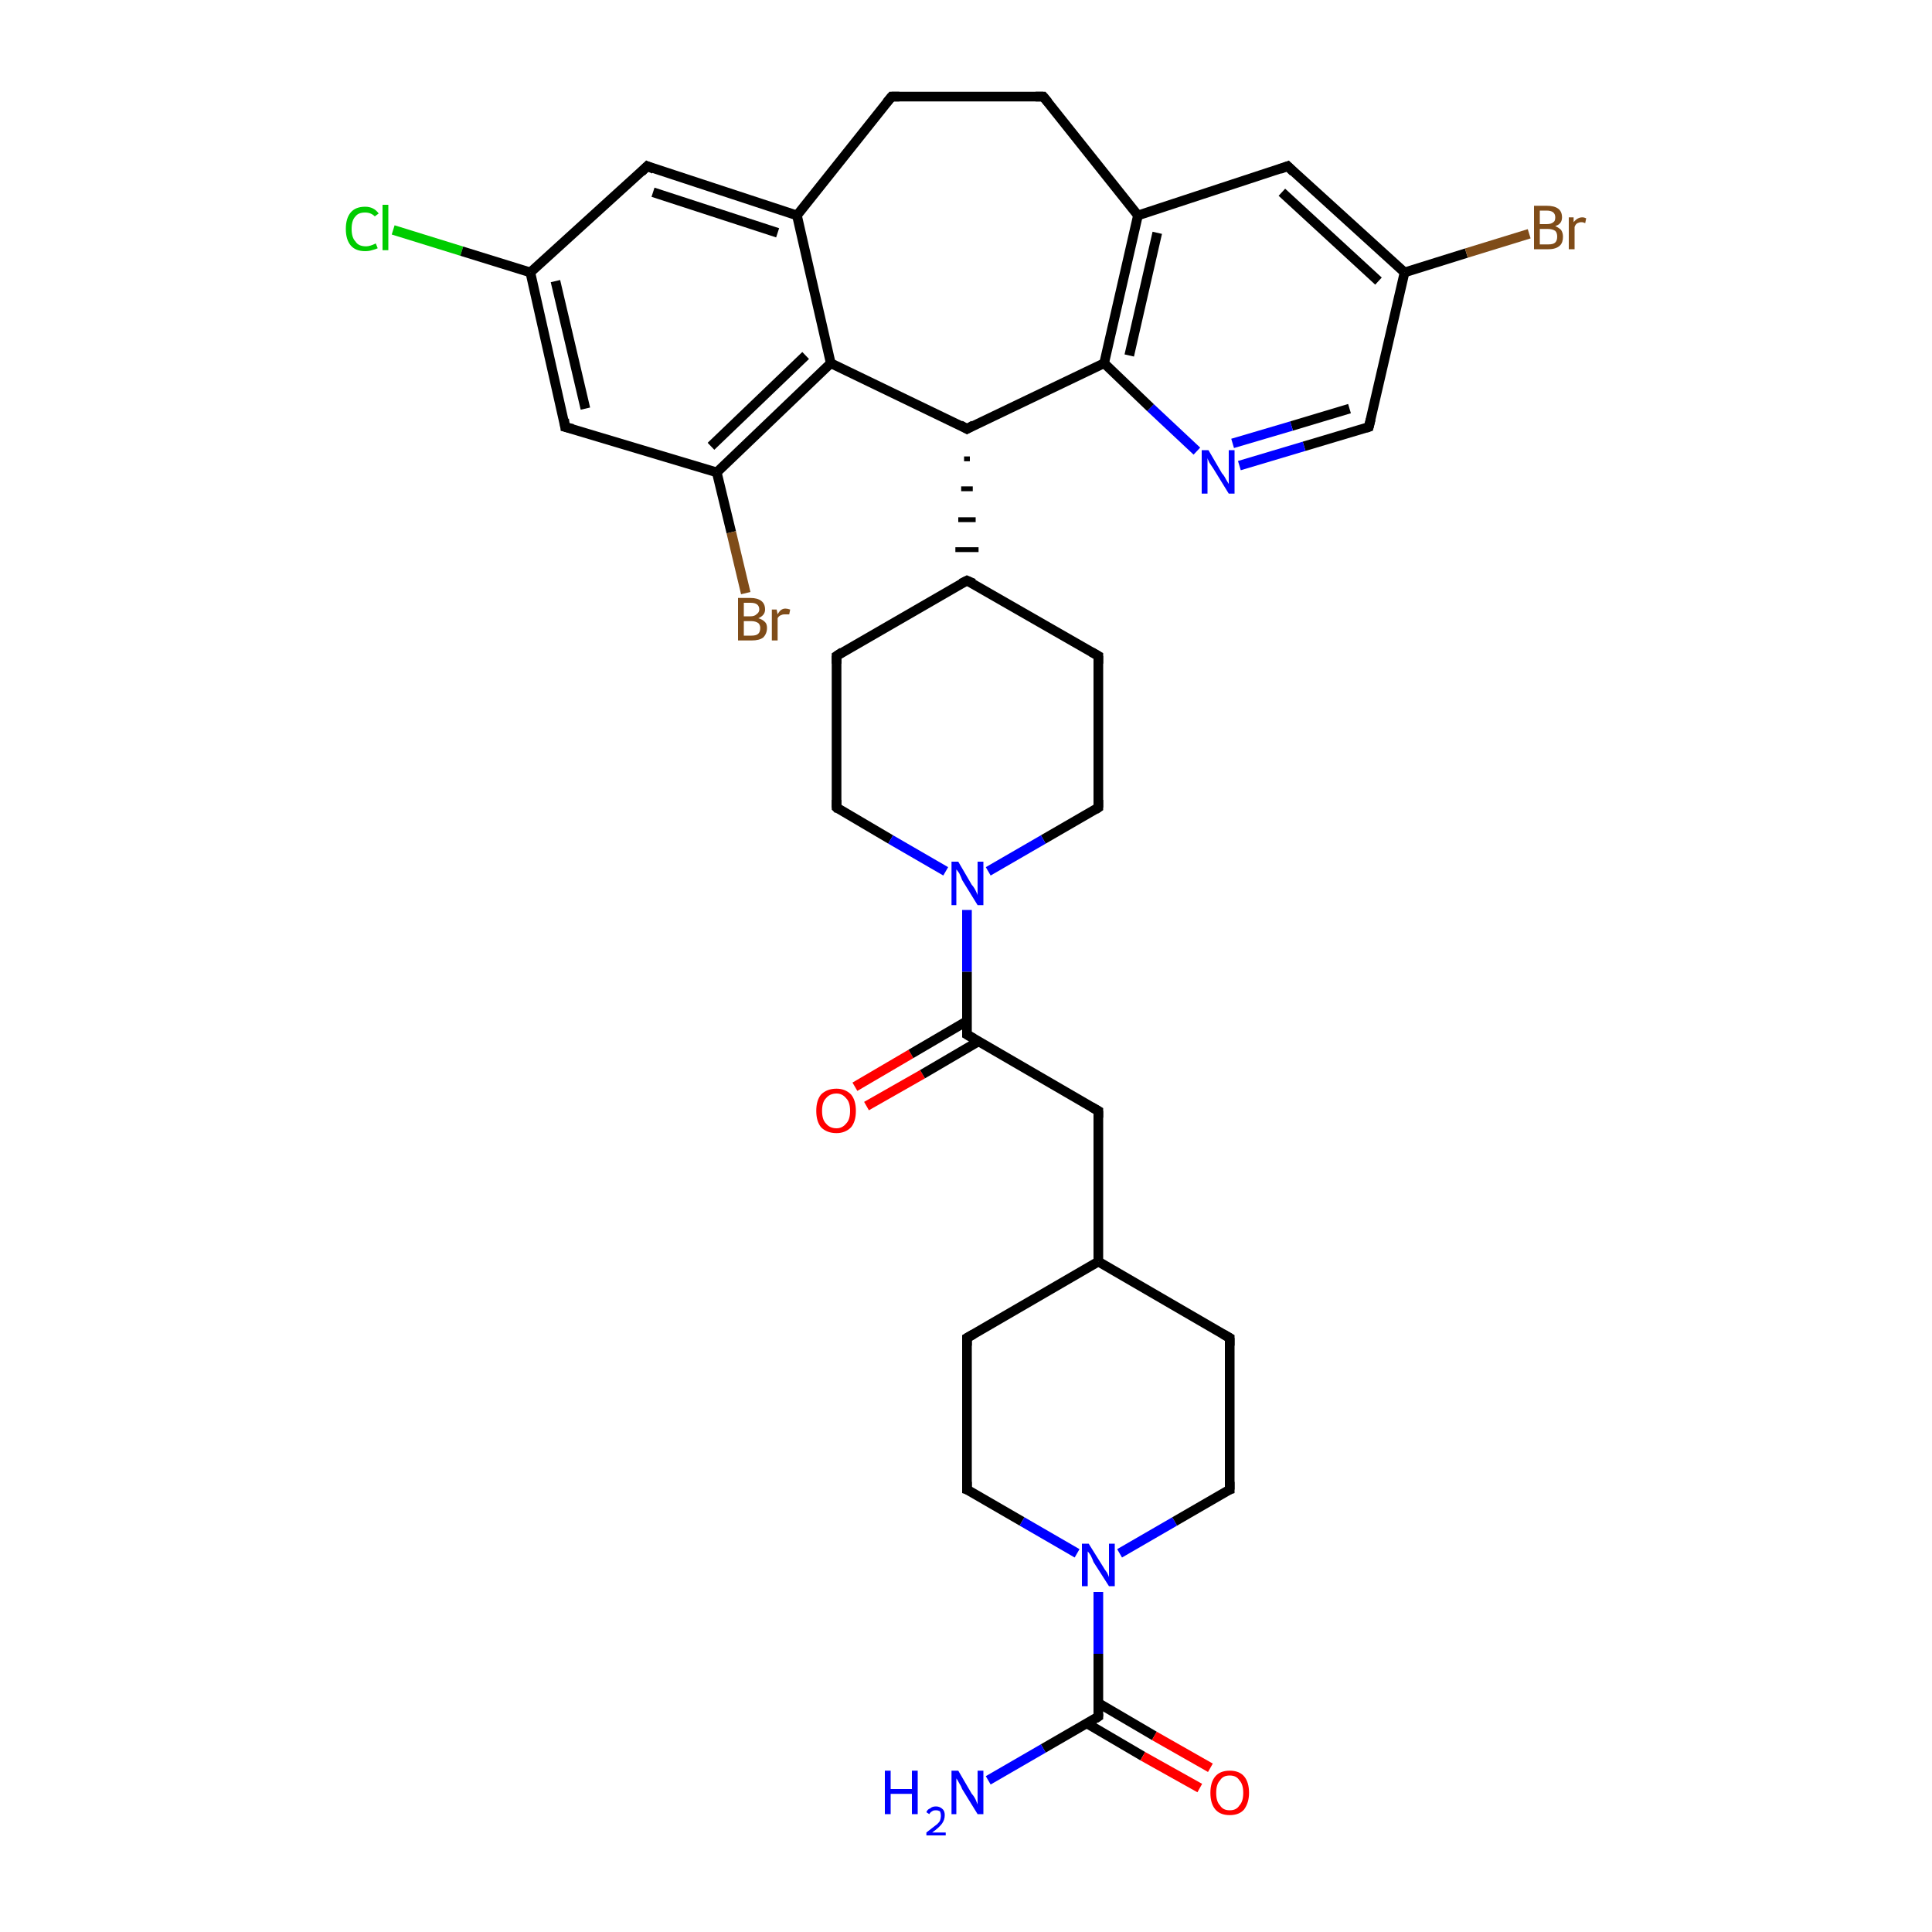 <?xml version='1.0' encoding='iso-8859-1'?>
<svg version='1.1' baseProfile='full'
              xmlns='http://www.w3.org/2000/svg'
                      xmlns:rdkit='http://www.rdkit.org/xml'
                      xmlns:xlink='http://www.w3.org/1999/xlink'
                  xml:space='preserve'
width='200px' height='200px' viewBox='0 0 200 200'>
<!-- END OF HEADER -->
<rect style='opacity:1.0;fill:#FFFFFF;stroke:none' width='200.0' height='200.0' x='0.0' y='0.0'> </rect>
<path class='bond-0 atom-0 atom-4' d='M 86.6,83.6 L 92.2,86.9' style='fill:none;fill-rule:evenodd;stroke:#000000;stroke-width:1.0px;stroke-linecap:butt;stroke-linejoin:miter;stroke-opacity:1' />
<path class='bond-0 atom-0 atom-4' d='M 92.2,86.9 L 97.9,90.2' style='fill:none;fill-rule:evenodd;stroke:#0000FF;stroke-width:1.0px;stroke-linecap:butt;stroke-linejoin:miter;stroke-opacity:1' />
<path class='bond-1 atom-0 atom-5' d='M 86.6,83.6 L 86.6,67.9' style='fill:none;fill-rule:evenodd;stroke:#000000;stroke-width:1.0px;stroke-linecap:butt;stroke-linejoin:miter;stroke-opacity:1' />
<path class='bond-2 atom-1 atom-2' d='M 100.1,60.1 L 113.7,67.9' style='fill:none;fill-rule:evenodd;stroke:#000000;stroke-width:1.0px;stroke-linecap:butt;stroke-linejoin:miter;stroke-opacity:1' />
<path class='bond-3 atom-1 atom-5' d='M 100.1,60.1 L 86.6,67.9' style='fill:none;fill-rule:evenodd;stroke:#000000;stroke-width:1.0px;stroke-linecap:butt;stroke-linejoin:miter;stroke-opacity:1' />
<path class='bond-4 atom-16 atom-1' d='M 99.8,47.5 L 100.4,47.5' style='fill:none;fill-rule:evenodd;stroke:#000000;stroke-width:0.5px;stroke-linecap:butt;stroke-linejoin:miter;stroke-opacity:1' />
<path class='bond-4 atom-16 atom-1' d='M 99.5,50.6 L 100.7,50.6' style='fill:none;fill-rule:evenodd;stroke:#000000;stroke-width:0.5px;stroke-linecap:butt;stroke-linejoin:miter;stroke-opacity:1' />
<path class='bond-4 atom-16 atom-1' d='M 99.2,53.8 L 101.0,53.8' style='fill:none;fill-rule:evenodd;stroke:#000000;stroke-width:0.5px;stroke-linecap:butt;stroke-linejoin:miter;stroke-opacity:1' />
<path class='bond-4 atom-16 atom-1' d='M 98.9,56.9 L 101.3,56.9' style='fill:none;fill-rule:evenodd;stroke:#000000;stroke-width:0.5px;stroke-linecap:butt;stroke-linejoin:miter;stroke-opacity:1' />
<path class='bond-5 atom-2 atom-3' d='M 113.7,67.9 L 113.7,83.6' style='fill:none;fill-rule:evenodd;stroke:#000000;stroke-width:1.0px;stroke-linecap:butt;stroke-linejoin:miter;stroke-opacity:1' />
<path class='bond-6 atom-3 atom-4' d='M 113.7,83.6 L 108.0,86.9' style='fill:none;fill-rule:evenodd;stroke:#000000;stroke-width:1.0px;stroke-linecap:butt;stroke-linejoin:miter;stroke-opacity:1' />
<path class='bond-6 atom-3 atom-4' d='M 108.0,86.9 L 102.3,90.2' style='fill:none;fill-rule:evenodd;stroke:#0000FF;stroke-width:1.0px;stroke-linecap:butt;stroke-linejoin:miter;stroke-opacity:1' />
<path class='bond-7 atom-4 atom-35' d='M 100.1,94.2 L 100.1,100.6' style='fill:none;fill-rule:evenodd;stroke:#0000FF;stroke-width:1.0px;stroke-linecap:butt;stroke-linejoin:miter;stroke-opacity:1' />
<path class='bond-7 atom-4 atom-35' d='M 100.1,100.6 L 100.1,107.1' style='fill:none;fill-rule:evenodd;stroke:#000000;stroke-width:1.0px;stroke-linecap:butt;stroke-linejoin:miter;stroke-opacity:1' />
<path class='bond-8 atom-6 atom-8' d='M 40.7,23.8 L 47.8,26.0' style='fill:none;fill-rule:evenodd;stroke:#00CC00;stroke-width:1.0px;stroke-linecap:butt;stroke-linejoin:miter;stroke-opacity:1' />
<path class='bond-8 atom-6 atom-8' d='M 47.8,26.0 L 54.9,28.2' style='fill:none;fill-rule:evenodd;stroke:#000000;stroke-width:1.0px;stroke-linecap:butt;stroke-linejoin:miter;stroke-opacity:1' />
<path class='bond-9 atom-7 atom-13' d='M 133.3,17.2 L 145.4,28.2' style='fill:none;fill-rule:evenodd;stroke:#000000;stroke-width:1.0px;stroke-linecap:butt;stroke-linejoin:miter;stroke-opacity:1' />
<path class='bond-9 atom-7 atom-13' d='M 132.7,19.9 L 142.7,29.1' style='fill:none;fill-rule:evenodd;stroke:#000000;stroke-width:1.0px;stroke-linecap:butt;stroke-linejoin:miter;stroke-opacity:1' />
<path class='bond-10 atom-7 atom-22' d='M 133.3,17.2 L 117.8,22.3' style='fill:none;fill-rule:evenodd;stroke:#000000;stroke-width:1.0px;stroke-linecap:butt;stroke-linejoin:miter;stroke-opacity:1' />
<path class='bond-11 atom-8 atom-9' d='M 54.9,28.2 L 67.0,17.2' style='fill:none;fill-rule:evenodd;stroke:#000000;stroke-width:1.0px;stroke-linecap:butt;stroke-linejoin:miter;stroke-opacity:1' />
<path class='bond-12 atom-8 atom-17' d='M 54.9,28.2 L 58.5,44.2' style='fill:none;fill-rule:evenodd;stroke:#000000;stroke-width:1.0px;stroke-linecap:butt;stroke-linejoin:miter;stroke-opacity:1' />
<path class='bond-12 atom-8 atom-17' d='M 57.5,29.1 L 60.6,42.3' style='fill:none;fill-rule:evenodd;stroke:#000000;stroke-width:1.0px;stroke-linecap:butt;stroke-linejoin:miter;stroke-opacity:1' />
<path class='bond-13 atom-9 atom-23' d='M 67.0,17.2 L 82.5,22.3' style='fill:none;fill-rule:evenodd;stroke:#000000;stroke-width:1.0px;stroke-linecap:butt;stroke-linejoin:miter;stroke-opacity:1' />
<path class='bond-13 atom-9 atom-23' d='M 67.6,19.9 L 80.5,24.1' style='fill:none;fill-rule:evenodd;stroke:#000000;stroke-width:1.0px;stroke-linecap:butt;stroke-linejoin:miter;stroke-opacity:1' />
<path class='bond-14 atom-10 atom-11' d='M 92.3,10.0 L 108.0,10.0' style='fill:none;fill-rule:evenodd;stroke:#000000;stroke-width:1.0px;stroke-linecap:butt;stroke-linejoin:miter;stroke-opacity:1' />
<path class='bond-15 atom-10 atom-23' d='M 92.3,10.0 L 82.5,22.3' style='fill:none;fill-rule:evenodd;stroke:#000000;stroke-width:1.0px;stroke-linecap:butt;stroke-linejoin:miter;stroke-opacity:1' />
<path class='bond-16 atom-11 atom-22' d='M 108.0,10.0 L 117.8,22.3' style='fill:none;fill-rule:evenodd;stroke:#000000;stroke-width:1.0px;stroke-linecap:butt;stroke-linejoin:miter;stroke-opacity:1' />
<path class='bond-17 atom-12 atom-17' d='M 74.2,48.9 L 58.5,44.2' style='fill:none;fill-rule:evenodd;stroke:#000000;stroke-width:1.0px;stroke-linecap:butt;stroke-linejoin:miter;stroke-opacity:1' />
<path class='bond-18 atom-12 atom-19' d='M 74.2,48.9 L 75.7,55.1' style='fill:none;fill-rule:evenodd;stroke:#000000;stroke-width:1.0px;stroke-linecap:butt;stroke-linejoin:miter;stroke-opacity:1' />
<path class='bond-18 atom-12 atom-19' d='M 75.7,55.1 L 77.2,61.4' style='fill:none;fill-rule:evenodd;stroke:#7F4C19;stroke-width:1.0px;stroke-linecap:butt;stroke-linejoin:miter;stroke-opacity:1' />
<path class='bond-19 atom-12 atom-21' d='M 74.2,48.9 L 86.0,37.6' style='fill:none;fill-rule:evenodd;stroke:#000000;stroke-width:1.0px;stroke-linecap:butt;stroke-linejoin:miter;stroke-opacity:1' />
<path class='bond-19 atom-12 atom-21' d='M 73.6,46.2 L 83.4,36.8' style='fill:none;fill-rule:evenodd;stroke:#000000;stroke-width:1.0px;stroke-linecap:butt;stroke-linejoin:miter;stroke-opacity:1' />
<path class='bond-20 atom-13 atom-14' d='M 145.4,28.2 L 141.7,44.2' style='fill:none;fill-rule:evenodd;stroke:#000000;stroke-width:1.0px;stroke-linecap:butt;stroke-linejoin:miter;stroke-opacity:1' />
<path class='bond-21 atom-13 atom-18' d='M 145.4,28.2 L 151.8,26.2' style='fill:none;fill-rule:evenodd;stroke:#000000;stroke-width:1.0px;stroke-linecap:butt;stroke-linejoin:miter;stroke-opacity:1' />
<path class='bond-21 atom-13 atom-18' d='M 151.8,26.2 L 158.3,24.2' style='fill:none;fill-rule:evenodd;stroke:#7F4C19;stroke-width:1.0px;stroke-linecap:butt;stroke-linejoin:miter;stroke-opacity:1' />
<path class='bond-22 atom-14 atom-15' d='M 141.7,44.2 L 135.0,46.2' style='fill:none;fill-rule:evenodd;stroke:#000000;stroke-width:1.0px;stroke-linecap:butt;stroke-linejoin:miter;stroke-opacity:1' />
<path class='bond-22 atom-14 atom-15' d='M 135.0,46.2 L 128.3,48.2' style='fill:none;fill-rule:evenodd;stroke:#0000FF;stroke-width:1.0px;stroke-linecap:butt;stroke-linejoin:miter;stroke-opacity:1' />
<path class='bond-22 atom-14 atom-15' d='M 139.7,42.3 L 133.7,44.1' style='fill:none;fill-rule:evenodd;stroke:#000000;stroke-width:1.0px;stroke-linecap:butt;stroke-linejoin:miter;stroke-opacity:1' />
<path class='bond-22 atom-14 atom-15' d='M 133.7,44.1 L 127.6,45.9' style='fill:none;fill-rule:evenodd;stroke:#0000FF;stroke-width:1.0px;stroke-linecap:butt;stroke-linejoin:miter;stroke-opacity:1' />
<path class='bond-23 atom-15 atom-20' d='M 123.9,46.7 L 119.1,42.2' style='fill:none;fill-rule:evenodd;stroke:#0000FF;stroke-width:1.0px;stroke-linecap:butt;stroke-linejoin:miter;stroke-opacity:1' />
<path class='bond-23 atom-15 atom-20' d='M 119.1,42.2 L 114.3,37.6' style='fill:none;fill-rule:evenodd;stroke:#000000;stroke-width:1.0px;stroke-linecap:butt;stroke-linejoin:miter;stroke-opacity:1' />
<path class='bond-24 atom-16 atom-20' d='M 100.1,44.4 L 114.3,37.6' style='fill:none;fill-rule:evenodd;stroke:#000000;stroke-width:1.0px;stroke-linecap:butt;stroke-linejoin:miter;stroke-opacity:1' />
<path class='bond-25 atom-16 atom-21' d='M 100.1,44.4 L 86.0,37.6' style='fill:none;fill-rule:evenodd;stroke:#000000;stroke-width:1.0px;stroke-linecap:butt;stroke-linejoin:miter;stroke-opacity:1' />
<path class='bond-26 atom-20 atom-22' d='M 114.3,37.6 L 117.8,22.3' style='fill:none;fill-rule:evenodd;stroke:#000000;stroke-width:1.0px;stroke-linecap:butt;stroke-linejoin:miter;stroke-opacity:1' />
<path class='bond-26 atom-20 atom-22' d='M 116.9,36.8 L 119.8,24.1' style='fill:none;fill-rule:evenodd;stroke:#000000;stroke-width:1.0px;stroke-linecap:butt;stroke-linejoin:miter;stroke-opacity:1' />
<path class='bond-27 atom-21 atom-23' d='M 86.0,37.6 L 82.5,22.3' style='fill:none;fill-rule:evenodd;stroke:#000000;stroke-width:1.0px;stroke-linecap:butt;stroke-linejoin:miter;stroke-opacity:1' />
<path class='bond-28 atom-24 atom-25' d='M 100.1,138.5 L 100.1,154.2' style='fill:none;fill-rule:evenodd;stroke:#000000;stroke-width:1.0px;stroke-linecap:butt;stroke-linejoin:miter;stroke-opacity:1' />
<path class='bond-29 atom-24 atom-26' d='M 100.1,138.5 L 113.7,130.6' style='fill:none;fill-rule:evenodd;stroke:#000000;stroke-width:1.0px;stroke-linecap:butt;stroke-linejoin:miter;stroke-opacity:1' />
<path class='bond-30 atom-25 atom-28' d='M 100.1,154.2 L 105.8,157.5' style='fill:none;fill-rule:evenodd;stroke:#000000;stroke-width:1.0px;stroke-linecap:butt;stroke-linejoin:miter;stroke-opacity:1' />
<path class='bond-30 atom-25 atom-28' d='M 105.8,157.5 L 111.5,160.8' style='fill:none;fill-rule:evenodd;stroke:#0000FF;stroke-width:1.0px;stroke-linecap:butt;stroke-linejoin:miter;stroke-opacity:1' />
<path class='bond-31 atom-26 atom-27' d='M 113.7,130.6 L 127.3,138.5' style='fill:none;fill-rule:evenodd;stroke:#000000;stroke-width:1.0px;stroke-linecap:butt;stroke-linejoin:miter;stroke-opacity:1' />
<path class='bond-32 atom-26 atom-33' d='M 113.7,130.6 L 113.7,115.0' style='fill:none;fill-rule:evenodd;stroke:#000000;stroke-width:1.0px;stroke-linecap:butt;stroke-linejoin:miter;stroke-opacity:1' />
<path class='bond-33 atom-27 atom-32' d='M 127.3,138.5 L 127.3,154.2' style='fill:none;fill-rule:evenodd;stroke:#000000;stroke-width:1.0px;stroke-linecap:butt;stroke-linejoin:miter;stroke-opacity:1' />
<path class='bond-34 atom-28 atom-29' d='M 113.7,164.8 L 113.7,171.2' style='fill:none;fill-rule:evenodd;stroke:#0000FF;stroke-width:1.0px;stroke-linecap:butt;stroke-linejoin:miter;stroke-opacity:1' />
<path class='bond-34 atom-28 atom-29' d='M 113.7,171.2 L 113.7,177.7' style='fill:none;fill-rule:evenodd;stroke:#000000;stroke-width:1.0px;stroke-linecap:butt;stroke-linejoin:miter;stroke-opacity:1' />
<path class='bond-35 atom-28 atom-32' d='M 115.9,160.8 L 121.6,157.5' style='fill:none;fill-rule:evenodd;stroke:#0000FF;stroke-width:1.0px;stroke-linecap:butt;stroke-linejoin:miter;stroke-opacity:1' />
<path class='bond-35 atom-28 atom-32' d='M 121.6,157.5 L 127.3,154.2' style='fill:none;fill-rule:evenodd;stroke:#000000;stroke-width:1.0px;stroke-linecap:butt;stroke-linejoin:miter;stroke-opacity:1' />
<path class='bond-36 atom-29 atom-30' d='M 113.7,177.7 L 108.0,181.0' style='fill:none;fill-rule:evenodd;stroke:#000000;stroke-width:1.0px;stroke-linecap:butt;stroke-linejoin:miter;stroke-opacity:1' />
<path class='bond-36 atom-29 atom-30' d='M 108.0,181.0 L 102.3,184.3' style='fill:none;fill-rule:evenodd;stroke:#0000FF;stroke-width:1.0px;stroke-linecap:butt;stroke-linejoin:miter;stroke-opacity:1' />
<path class='bond-37 atom-29 atom-31' d='M 112.5,178.4 L 118.3,181.8' style='fill:none;fill-rule:evenodd;stroke:#000000;stroke-width:1.0px;stroke-linecap:butt;stroke-linejoin:miter;stroke-opacity:1' />
<path class='bond-37 atom-29 atom-31' d='M 118.3,181.8 L 124.2,185.1' style='fill:none;fill-rule:evenodd;stroke:#FF0000;stroke-width:1.0px;stroke-linecap:butt;stroke-linejoin:miter;stroke-opacity:1' />
<path class='bond-37 atom-29 atom-31' d='M 113.7,176.3 L 119.5,179.7' style='fill:none;fill-rule:evenodd;stroke:#000000;stroke-width:1.0px;stroke-linecap:butt;stroke-linejoin:miter;stroke-opacity:1' />
<path class='bond-37 atom-29 atom-31' d='M 119.5,179.7 L 125.3,183.0' style='fill:none;fill-rule:evenodd;stroke:#FF0000;stroke-width:1.0px;stroke-linecap:butt;stroke-linejoin:miter;stroke-opacity:1' />
<path class='bond-38 atom-33 atom-35' d='M 113.7,115.0 L 100.1,107.1' style='fill:none;fill-rule:evenodd;stroke:#000000;stroke-width:1.0px;stroke-linecap:butt;stroke-linejoin:miter;stroke-opacity:1' />
<path class='bond-39 atom-34 atom-35' d='M 88.5,112.5 L 94.3,109.1' style='fill:none;fill-rule:evenodd;stroke:#FF0000;stroke-width:1.0px;stroke-linecap:butt;stroke-linejoin:miter;stroke-opacity:1' />
<path class='bond-39 atom-34 atom-35' d='M 94.3,109.1 L 100.1,105.7' style='fill:none;fill-rule:evenodd;stroke:#000000;stroke-width:1.0px;stroke-linecap:butt;stroke-linejoin:miter;stroke-opacity:1' />
<path class='bond-39 atom-34 atom-35' d='M 89.7,114.5 L 95.5,111.2' style='fill:none;fill-rule:evenodd;stroke:#FF0000;stroke-width:1.0px;stroke-linecap:butt;stroke-linejoin:miter;stroke-opacity:1' />
<path class='bond-39 atom-34 atom-35' d='M 95.5,111.2 L 101.3,107.8' style='fill:none;fill-rule:evenodd;stroke:#000000;stroke-width:1.0px;stroke-linecap:butt;stroke-linejoin:miter;stroke-opacity:1' />
<path d='M 86.8,83.8 L 86.6,83.6 L 86.6,82.8' style='fill:none;stroke:#000000;stroke-width:1.0px;stroke-linecap:butt;stroke-linejoin:miter;stroke-opacity:1;' />
<path d='M 100.8,60.4 L 100.1,60.1 L 99.5,60.4' style='fill:none;stroke:#000000;stroke-width:1.0px;stroke-linecap:butt;stroke-linejoin:miter;stroke-opacity:1;' />
<path d='M 113.0,67.5 L 113.7,67.9 L 113.7,68.7' style='fill:none;stroke:#000000;stroke-width:1.0px;stroke-linecap:butt;stroke-linejoin:miter;stroke-opacity:1;' />
<path d='M 113.7,82.8 L 113.7,83.6 L 113.4,83.8' style='fill:none;stroke:#000000;stroke-width:1.0px;stroke-linecap:butt;stroke-linejoin:miter;stroke-opacity:1;' />
<path d='M 86.6,68.7 L 86.6,67.9 L 87.2,67.5' style='fill:none;stroke:#000000;stroke-width:1.0px;stroke-linecap:butt;stroke-linejoin:miter;stroke-opacity:1;' />
<path d='M 133.9,17.8 L 133.3,17.2 L 132.5,17.5' style='fill:none;stroke:#000000;stroke-width:1.0px;stroke-linecap:butt;stroke-linejoin:miter;stroke-opacity:1;' />
<path d='M 66.4,17.8 L 67.0,17.2 L 67.7,17.5' style='fill:none;stroke:#000000;stroke-width:1.0px;stroke-linecap:butt;stroke-linejoin:miter;stroke-opacity:1;' />
<path d='M 93.1,10.0 L 92.3,10.0 L 91.8,10.6' style='fill:none;stroke:#000000;stroke-width:1.0px;stroke-linecap:butt;stroke-linejoin:miter;stroke-opacity:1;' />
<path d='M 107.2,10.0 L 108.0,10.0 L 108.5,10.6' style='fill:none;stroke:#000000;stroke-width:1.0px;stroke-linecap:butt;stroke-linejoin:miter;stroke-opacity:1;' />
<path d='M 141.9,43.4 L 141.7,44.2 L 141.4,44.3' style='fill:none;stroke:#000000;stroke-width:1.0px;stroke-linecap:butt;stroke-linejoin:miter;stroke-opacity:1;' />
<path d='M 100.8,44.0 L 100.1,44.4 L 99.4,44.0' style='fill:none;stroke:#000000;stroke-width:1.0px;stroke-linecap:butt;stroke-linejoin:miter;stroke-opacity:1;' />
<path d='M 58.4,43.4 L 58.5,44.2 L 59.3,44.4' style='fill:none;stroke:#000000;stroke-width:1.0px;stroke-linecap:butt;stroke-linejoin:miter;stroke-opacity:1;' />
<path d='M 100.1,139.3 L 100.1,138.5 L 100.8,138.1' style='fill:none;stroke:#000000;stroke-width:1.0px;stroke-linecap:butt;stroke-linejoin:miter;stroke-opacity:1;' />
<path d='M 100.1,153.4 L 100.1,154.2 L 100.4,154.3' style='fill:none;stroke:#000000;stroke-width:1.0px;stroke-linecap:butt;stroke-linejoin:miter;stroke-opacity:1;' />
<path d='M 126.6,138.1 L 127.3,138.5 L 127.3,139.3' style='fill:none;stroke:#000000;stroke-width:1.0px;stroke-linecap:butt;stroke-linejoin:miter;stroke-opacity:1;' />
<path d='M 113.7,177.4 L 113.7,177.7 L 113.4,177.9' style='fill:none;stroke:#000000;stroke-width:1.0px;stroke-linecap:butt;stroke-linejoin:miter;stroke-opacity:1;' />
<path d='M 127.3,153.4 L 127.3,154.2 L 127.0,154.3' style='fill:none;stroke:#000000;stroke-width:1.0px;stroke-linecap:butt;stroke-linejoin:miter;stroke-opacity:1;' />
<path d='M 113.7,115.7 L 113.7,115.0 L 113.0,114.6' style='fill:none;stroke:#000000;stroke-width:1.0px;stroke-linecap:butt;stroke-linejoin:miter;stroke-opacity:1;' />
<path d='M 100.1,106.8 L 100.1,107.1 L 100.8,107.5' style='fill:none;stroke:#000000;stroke-width:1.0px;stroke-linecap:butt;stroke-linejoin:miter;stroke-opacity:1;' />
<path class='atom-4' d='M 99.2 89.2
L 100.6 91.6
Q 100.8 91.8, 101.0 92.2
Q 101.2 92.6, 101.2 92.7
L 101.2 89.2
L 101.8 89.2
L 101.8 93.7
L 101.2 93.7
L 99.6 91.1
Q 99.5 90.8, 99.3 90.4
Q 99.1 90.1, 99.0 90.0
L 99.0 93.7
L 98.5 93.7
L 98.5 89.2
L 99.2 89.2
' fill='#0000FF'/>
<path class='atom-6' d='M 35.8 23.7
Q 35.8 22.6, 36.3 22.0
Q 36.8 21.4, 37.8 21.4
Q 38.7 21.4, 39.2 22.1
L 38.8 22.4
Q 38.4 22.0, 37.8 22.0
Q 37.1 22.0, 36.8 22.4
Q 36.4 22.8, 36.4 23.7
Q 36.4 24.6, 36.8 25.0
Q 37.1 25.5, 37.9 25.5
Q 38.3 25.5, 38.9 25.2
L 39.1 25.7
Q 38.9 25.8, 38.5 25.9
Q 38.2 26.0, 37.8 26.0
Q 36.8 26.0, 36.3 25.4
Q 35.8 24.8, 35.8 23.7
' fill='#00CC00'/>
<path class='atom-6' d='M 39.6 21.2
L 40.2 21.2
L 40.2 25.9
L 39.6 25.9
L 39.6 21.2
' fill='#00CC00'/>
<path class='atom-15' d='M 125.1 46.6
L 126.5 49.0
Q 126.7 49.2, 126.9 49.6
Q 127.2 50.1, 127.2 50.1
L 127.2 46.6
L 127.8 46.6
L 127.8 51.1
L 127.2 51.1
L 125.6 48.5
Q 125.4 48.2, 125.2 47.9
Q 125.0 47.5, 125.0 47.4
L 125.0 51.1
L 124.4 51.1
L 124.4 46.6
L 125.1 46.6
' fill='#0000FF'/>
<path class='atom-18' d='M 161.0 23.4
Q 161.4 23.6, 161.6 23.8
Q 161.8 24.1, 161.8 24.5
Q 161.8 25.1, 161.5 25.4
Q 161.1 25.8, 160.3 25.8
L 158.8 25.8
L 158.8 21.3
L 160.1 21.3
Q 160.9 21.3, 161.3 21.6
Q 161.7 21.9, 161.7 22.5
Q 161.7 23.2, 161.0 23.4
M 159.4 21.8
L 159.4 23.2
L 160.1 23.2
Q 160.6 23.2, 160.8 23.0
Q 161.0 22.9, 161.0 22.5
Q 161.0 21.8, 160.1 21.8
L 159.4 21.8
M 160.3 25.3
Q 160.8 25.3, 161.0 25.1
Q 161.2 24.9, 161.2 24.5
Q 161.2 24.1, 161.0 23.9
Q 160.7 23.7, 160.2 23.7
L 159.4 23.7
L 159.4 25.3
L 160.3 25.3
' fill='#7F4C19'/>
<path class='atom-18' d='M 162.9 22.5
L 162.9 23.0
Q 163.3 22.5, 163.8 22.5
Q 164.0 22.5, 164.2 22.6
L 164.1 23.1
Q 163.9 23.0, 163.7 23.0
Q 163.5 23.0, 163.3 23.1
Q 163.1 23.2, 163.0 23.5
L 163.0 25.8
L 162.4 25.8
L 162.4 22.5
L 162.9 22.5
' fill='#7F4C19'/>
<path class='atom-19' d='M 78.5 64.0
Q 78.9 64.1, 79.2 64.4
Q 79.4 64.6, 79.4 65.0
Q 79.4 65.6, 79.0 66.0
Q 78.6 66.3, 77.8 66.3
L 76.4 66.3
L 76.4 61.9
L 77.7 61.9
Q 78.4 61.9, 78.8 62.2
Q 79.2 62.5, 79.2 63.1
Q 79.2 63.7, 78.5 64.0
M 77.0 62.4
L 77.0 63.8
L 77.7 63.8
Q 78.1 63.8, 78.3 63.6
Q 78.6 63.4, 78.6 63.1
Q 78.6 62.4, 77.7 62.4
L 77.0 62.4
M 77.8 65.8
Q 78.3 65.8, 78.5 65.6
Q 78.7 65.4, 78.7 65.0
Q 78.7 64.7, 78.5 64.5
Q 78.2 64.3, 77.8 64.3
L 77.0 64.3
L 77.0 65.8
L 77.8 65.8
' fill='#7F4C19'/>
<path class='atom-19' d='M 80.4 63.1
L 80.5 63.6
Q 80.8 63.0, 81.3 63.0
Q 81.5 63.0, 81.8 63.1
L 81.7 63.6
Q 81.4 63.6, 81.2 63.6
Q 81.0 63.6, 80.8 63.7
Q 80.6 63.8, 80.5 64.0
L 80.5 66.3
L 79.9 66.3
L 79.9 63.1
L 80.4 63.1
' fill='#7F4C19'/>
<path class='atom-28' d='M 112.7 159.8
L 114.2 162.2
Q 114.3 162.4, 114.6 162.8
Q 114.8 163.2, 114.8 163.3
L 114.8 159.8
L 115.4 159.8
L 115.4 164.2
L 114.8 164.2
L 113.2 161.7
Q 113.1 161.4, 112.9 161.0
Q 112.7 160.7, 112.6 160.6
L 112.6 164.2
L 112.0 164.2
L 112.0 159.8
L 112.7 159.8
' fill='#0000FF'/>
<path class='atom-30' d='M 91.6 183.3
L 92.2 183.3
L 92.2 185.2
L 94.4 185.2
L 94.4 183.3
L 95.0 183.3
L 95.0 187.8
L 94.4 187.8
L 94.4 185.7
L 92.2 185.7
L 92.2 187.8
L 91.6 187.8
L 91.6 183.3
' fill='#0000FF'/>
<path class='atom-30' d='M 95.9 187.6
Q 96.0 187.3, 96.3 187.2
Q 96.5 187.0, 96.9 187.0
Q 97.3 187.0, 97.6 187.3
Q 97.8 187.5, 97.8 187.9
Q 97.8 188.4, 97.5 188.8
Q 97.2 189.2, 96.5 189.7
L 97.9 189.7
L 97.9 190.0
L 95.9 190.0
L 95.9 189.7
Q 96.4 189.3, 96.8 189.0
Q 97.1 188.8, 97.3 188.5
Q 97.4 188.2, 97.4 188.0
Q 97.4 187.7, 97.3 187.5
Q 97.1 187.4, 96.9 187.4
Q 96.6 187.4, 96.5 187.5
Q 96.3 187.6, 96.2 187.8
L 95.9 187.6
' fill='#0000FF'/>
<path class='atom-30' d='M 99.2 183.3
L 100.6 185.7
Q 100.8 185.9, 101.0 186.3
Q 101.2 186.8, 101.2 186.8
L 101.2 183.3
L 101.8 183.3
L 101.8 187.8
L 101.2 187.8
L 99.6 185.2
Q 99.5 184.9, 99.3 184.6
Q 99.1 184.2, 99.0 184.1
L 99.0 187.8
L 98.5 187.8
L 98.5 183.3
L 99.2 183.3
' fill='#0000FF'/>
<path class='atom-31' d='M 125.3 185.6
Q 125.3 184.5, 125.8 183.9
Q 126.3 183.3, 127.3 183.3
Q 128.3 183.3, 128.8 183.9
Q 129.3 184.5, 129.3 185.6
Q 129.3 186.6, 128.8 187.3
Q 128.3 187.9, 127.3 187.9
Q 126.3 187.9, 125.8 187.3
Q 125.3 186.7, 125.3 185.6
M 127.3 187.4
Q 128.0 187.4, 128.3 186.9
Q 128.7 186.5, 128.7 185.6
Q 128.7 184.7, 128.3 184.3
Q 128.0 183.8, 127.3 183.8
Q 126.6 183.8, 126.3 184.3
Q 125.9 184.7, 125.9 185.6
Q 125.9 186.5, 126.3 186.9
Q 126.6 187.4, 127.3 187.4
' fill='#FF0000'/>
<path class='atom-34' d='M 84.5 115.0
Q 84.5 113.9, 85.0 113.3
Q 85.6 112.7, 86.6 112.7
Q 87.5 112.7, 88.1 113.3
Q 88.6 113.9, 88.6 115.0
Q 88.6 116.1, 88.1 116.7
Q 87.5 117.3, 86.6 117.3
Q 85.6 117.3, 85.0 116.7
Q 84.5 116.1, 84.5 115.0
M 86.6 116.8
Q 87.2 116.8, 87.6 116.3
Q 88.0 115.9, 88.0 115.0
Q 88.0 114.1, 87.6 113.7
Q 87.2 113.2, 86.6 113.2
Q 85.9 113.2, 85.5 113.7
Q 85.1 114.1, 85.1 115.0
Q 85.1 115.9, 85.5 116.3
Q 85.9 116.8, 86.6 116.8
' fill='#FF0000'/>
</svg>
